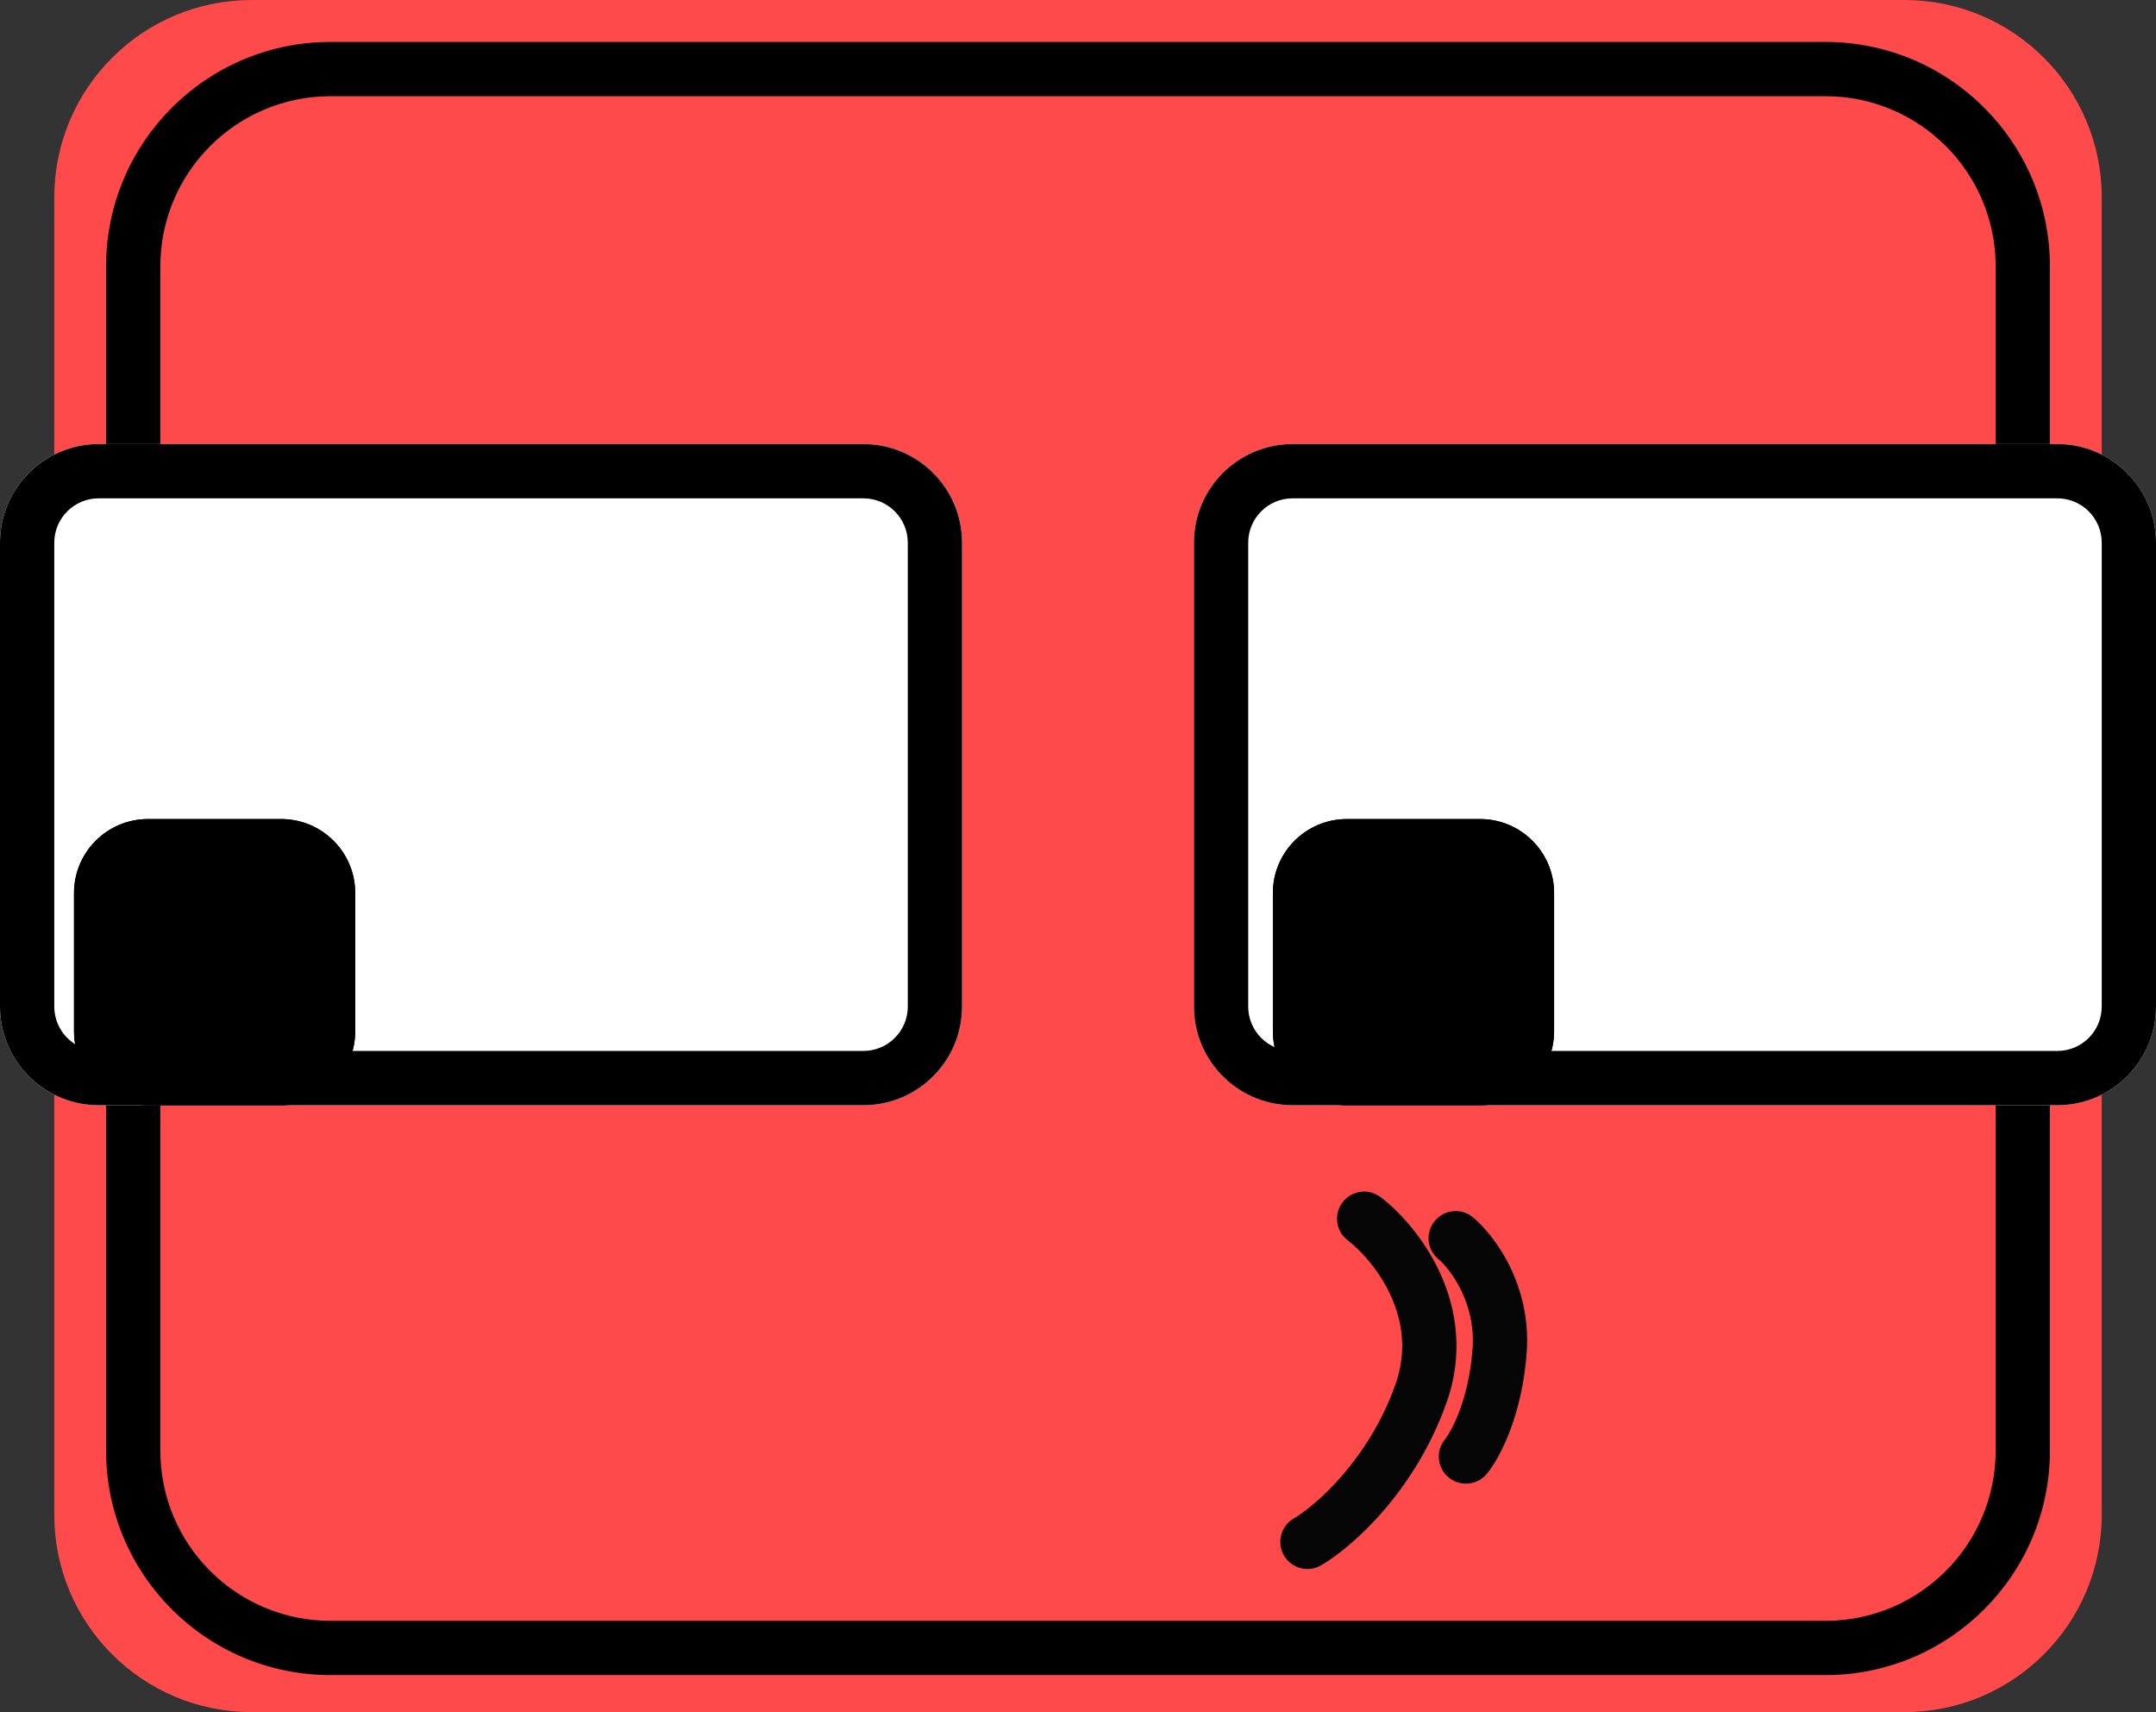 <?xml version="1.0" encoding="UTF-8"?> <svg xmlns="http://www.w3.org/2000/svg" width="437" height="347" viewBox="0 0 437 347" fill="none"><rect x="0" y="0" width="437" height="347" fill="#333333" stroke="none"/><path d="M11 40C11 17.909 28.909 0 51 0H386C408.091 0 426 17.909 426 40V307C426 329.091 408.091 347 386 347H51C28.909 347 11 329.091 11 307V40Z" fill="#FF4A4C"></path><path d="M404.5 54C404.5 34.946 389.054 19.5 370 19.5H67C47.946 19.5 32.5 34.946 32.5 54V294C32.5 313.054 47.946 328.5 67 328.5H370C389.054 328.5 404.5 313.054 404.5 294V54ZM415.5 294C415.5 319.129 395.129 339.5 370 339.5H67C41.871 339.5 21.5 319.129 21.5 294V54C21.5 28.871 41.871 8.5 67 8.5H370C395.129 8.5 415.5 28.871 415.5 54V294Z" fill="black"></path><path d="M0 110C0 98.954 8.954 90 20 90H175C186.046 90 195 98.954 195 110V204C195 215.046 186.046 224 175 224H20C8.954 224 0 215.046 0 204V110Z" fill="white"></path><path d="M175 213V224H20V213H175ZM184 204V110C184 105.029 179.971 101 175 101H20C15.029 101 11 105.029 11 110V204C11 208.971 15.029 213 20 213V224L19.483 223.993C8.676 223.719 0 214.873 0 204V110C0 98.954 8.954 90 20 90H175C186.046 90 195 98.954 195 110V204C195 214.873 186.324 223.719 175.517 223.993L175 224V213C179.971 213 184 208.971 184 204Z" fill="black"></path><path d="M242 110C242 98.954 250.954 90 262 90H417C428.046 90 437 98.954 437 110V204C437 215.046 428.046 224 417 224H262C250.954 224 242 215.046 242 204V110Z" fill="white"></path><path d="M417 213V224H262V213H417ZM426 204V110C426 105.029 421.971 101 417 101H262C257.029 101 253 105.029 253 110V204C253 208.971 257.029 213 262 213V224L261.483 223.993C250.676 223.719 242 214.873 242 204V110C242 98.954 250.954 90 262 90H417C428.046 90 437 98.954 437 110V204C437 214.873 428.324 223.719 417.517 223.993L417 224V213C421.971 213 426 208.971 426 204Z" fill="black"></path><path d="M258 181C258 172.716 264.716 166 273 166H300C308.284 166 315 172.716 315 181V209C315 217.284 308.284 224 300 224H273C264.716 224 258 217.284 258 209V181Z" fill="black"></path><path d="M300 213V224H273V213H300ZM304 209V181C304 178.791 302.209 177 300 177H273C270.791 177 269 178.791 269 181V209C269 211.209 270.791 213 273 213V224C264.716 224 258 217.284 258 209V181C258 172.716 264.716 166 273 166H300L300.387 166.005C308.492 166.21 315 172.845 315 181V209C315 217.155 308.492 223.79 300.387 223.995L300 224V213C302.209 213 304 211.209 304 209Z" fill="black"></path><path d="M15 181C15 172.716 21.716 166 30 166H57C65.284 166 72 172.716 72 181V209C72 217.284 65.284 224 57 224H30C21.716 224 15 217.284 15 209V181Z" fill="black"></path><path d="M57 213V224H30V213H57ZM61 209V181C61 178.791 59.209 177 57 177H30C27.791 177 26 178.791 26 181V209C26 211.209 27.791 213 30 213V224C21.716 224 15 217.284 15 209V181C15 172.716 21.716 166 30 166H57L57.387 166.005C65.492 166.21 72 172.845 72 181V209C72 217.155 65.492 223.79 57.387 223.995L57 224V213C59.209 213 61 211.209 61 209Z" fill="black"></path><path d="M272.128 243.663C273.971 241.249 277.423 240.785 279.837 242.628C283.636 245.527 288.623 250.889 291.874 257.968C295.178 265.166 296.757 274.335 293.18 284.35C286.692 302.518 273.913 313.684 267.762 317.256C265.135 318.781 261.77 317.889 260.245 315.262C258.719 312.635 259.612 309.27 262.239 307.744C266.421 305.316 277.309 296.082 282.821 280.651C285.244 273.866 284.239 267.701 281.877 262.558C279.461 257.295 275.698 253.307 273.164 251.372C270.749 249.529 270.286 246.078 272.128 243.663Z" fill="#050505"></path><path d="M290.818 247.44C292.759 245.103 296.226 244.782 298.563 246.723C302.872 250.301 310.41 260.283 309.453 274.037C308.579 286.584 304.146 295.333 301.38 298.696C299.45 301.042 295.983 301.379 293.638 299.449C291.292 297.52 290.955 294.053 292.884 291.707C294.003 290.347 297.741 283.865 298.479 273.274C299.132 263.891 293.842 257.1 291.535 255.185C289.199 253.244 288.878 249.777 290.818 247.44Z" fill="#050505"></path></svg> 